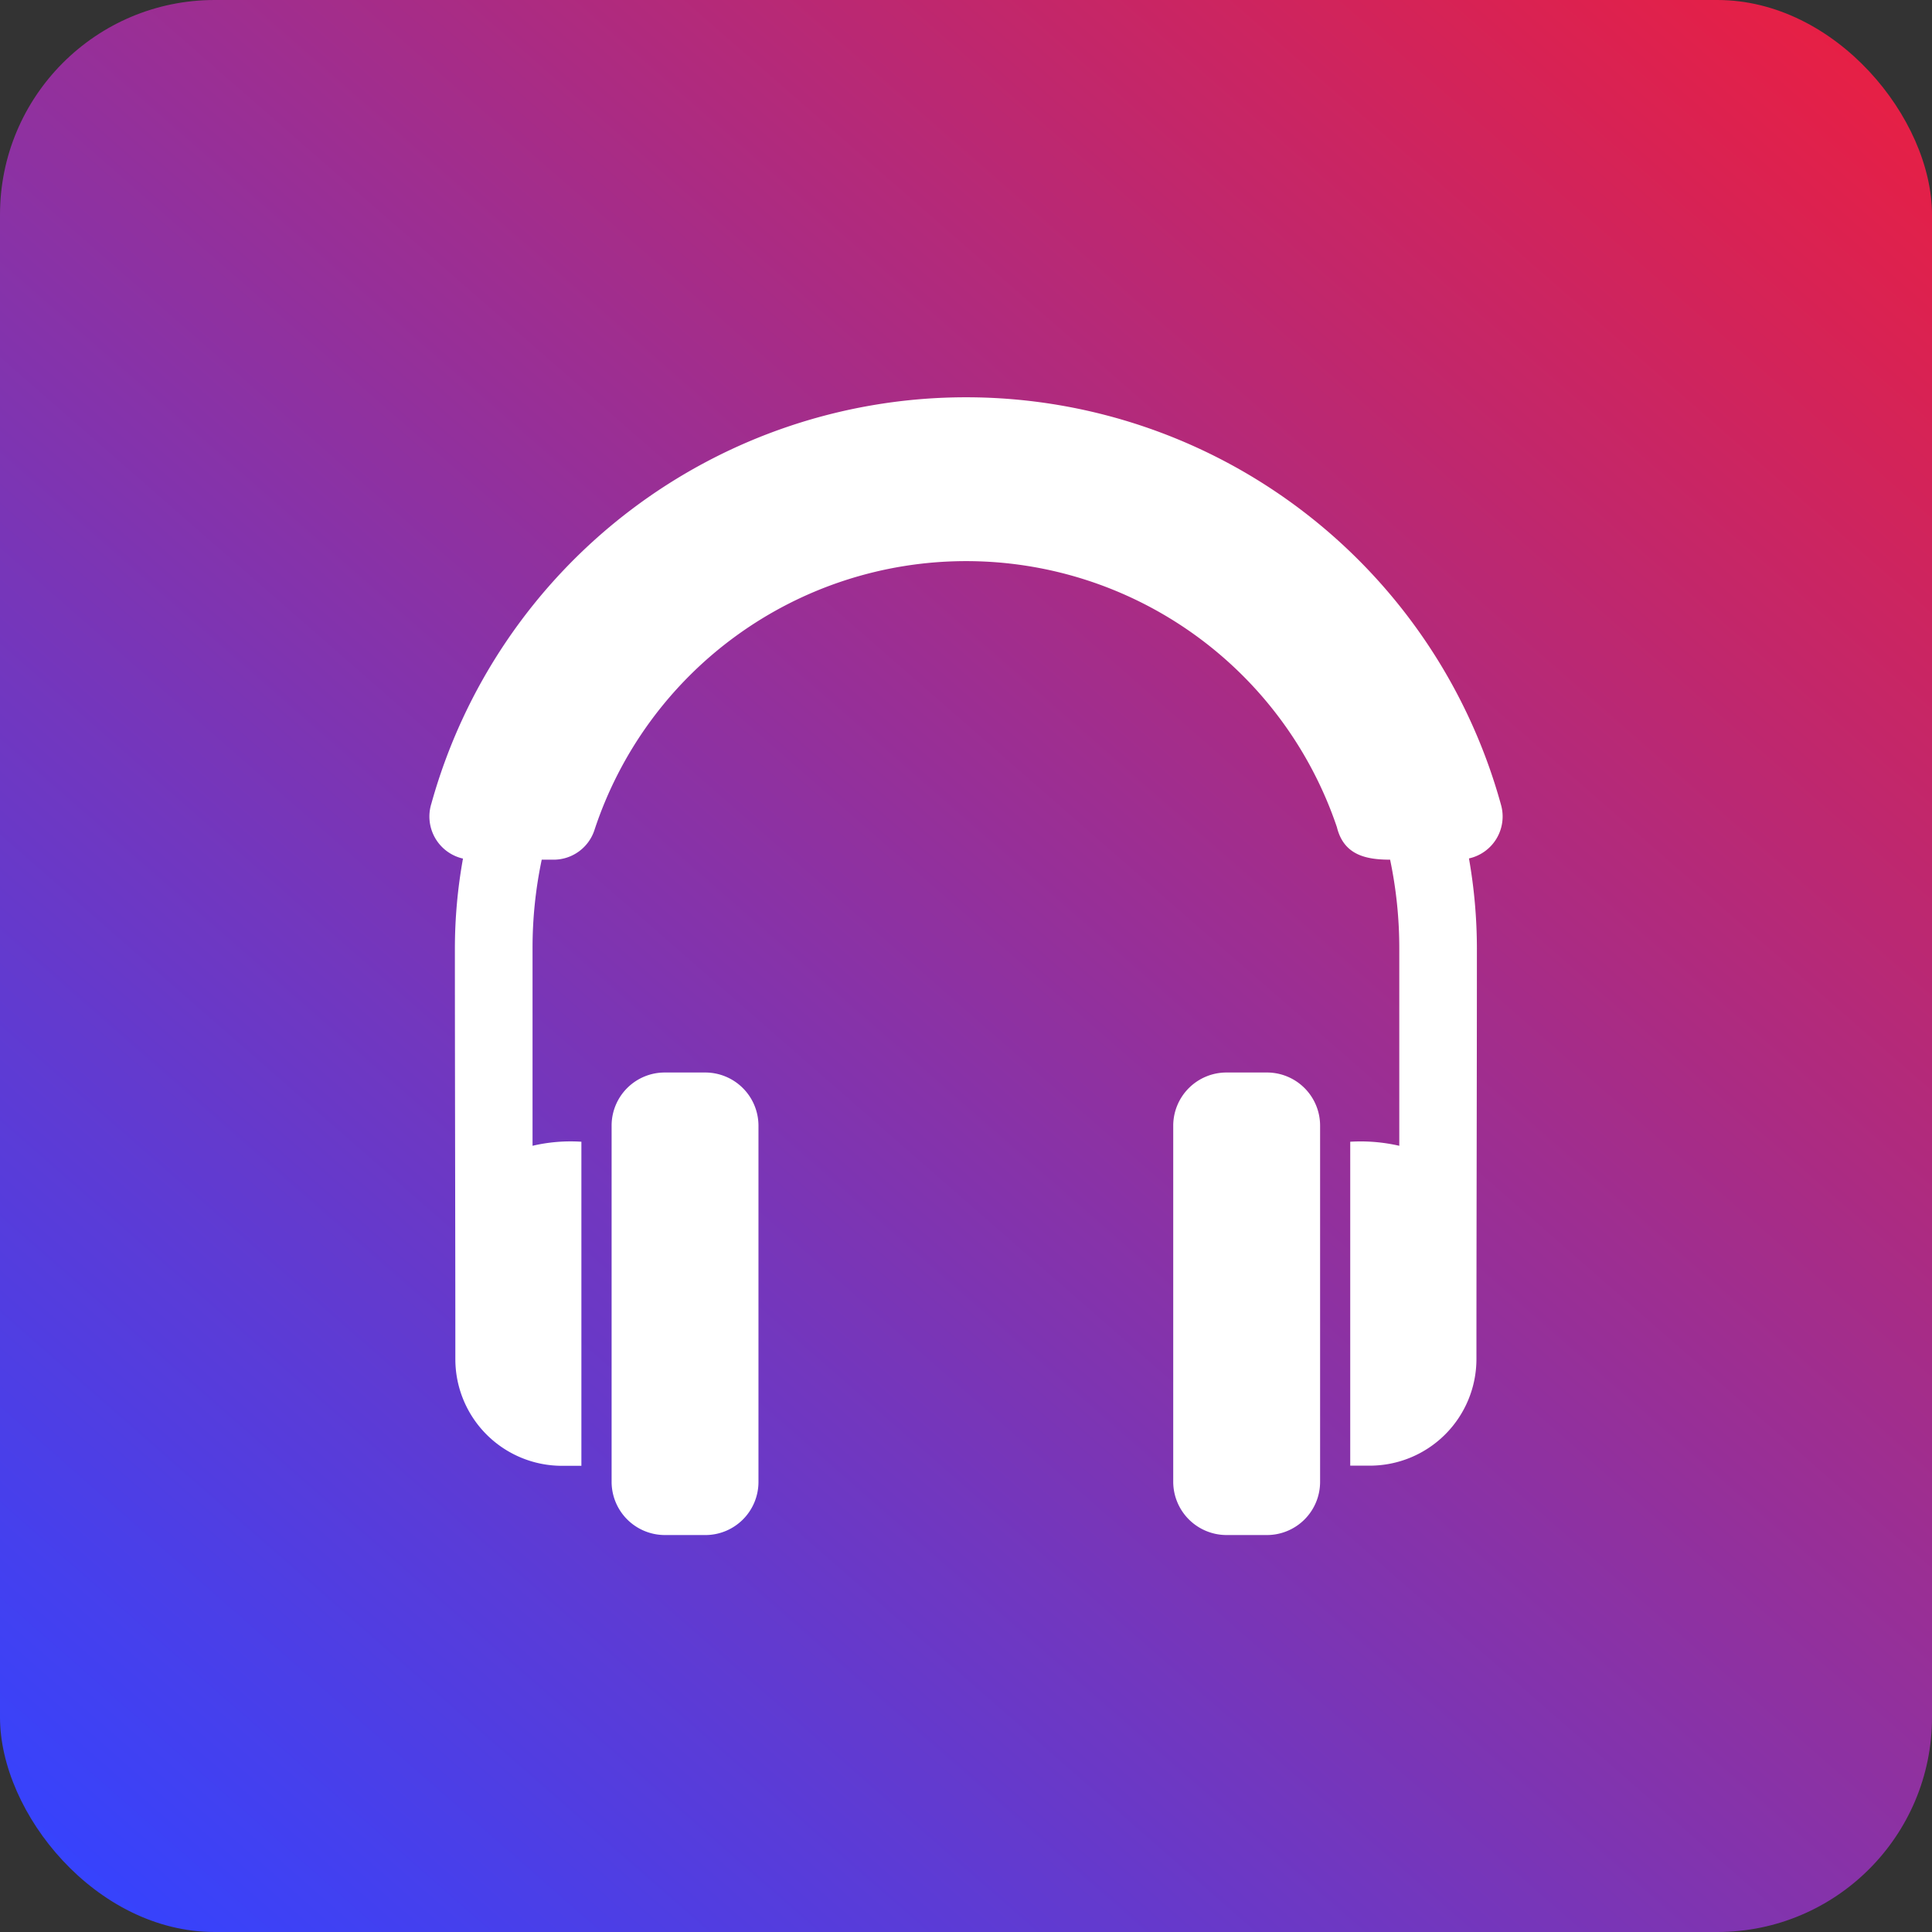 <svg xmlns="http://www.w3.org/2000/svg" xmlns:xlink="http://www.w3.org/1999/xlink" width="180" height="180" viewBox="0 0 180 180">
  <rect x="0" y="0" width="180" height="180" fill="#333333" stroke="none"/>
  <defs>
    <linearGradient id="linear-gradient" x1="0.939" x2="0.065" y2="1" gradientUnits="objectBoundingBox">
      <stop offset="0" stop-color="#e81f43"/>
      <stop offset="1" stop-color="#3543fe"/>
    </linearGradient>
  </defs>
  <g id="headset-ic" transform="translate(-713 -5869)">
    <rect id="Rectangle_89" data-name="Rectangle 89" width="180" height="180" rx="20" transform="translate(713 5869)" fill="url(#linear-gradient)"/>
    <g id="noun_Headset_2616270" transform="translate(674.639 5848.4)">
      <path id="Path_114" data-name="Path 114" d="M168.729,127.35V109a40.057,40.057,0,0,0-.855-8.306c-2.261,0-4.319-.435-4.957-3.029a36.461,36.461,0,0,0-69.17.261,4.006,4.006,0,0,1-3.827,2.769H88.832A39.852,39.852,0,0,0,87.977,109V127.35a15.527,15.527,0,0,1,4.551-.377v30.193H90.7a9.938,9.938,0,0,1-9.915-9.915c0-12.683-.043-25.511-.043-38.252a47.232,47.232,0,0,1,.754-8.407,4.02,4.02,0,0,1-2.942-5.131,51.7,51.7,0,0,1,99.667.174,4,4,0,0,1-3,4.943,48.619,48.619,0,0,1,.739,8.407c0,12.741-.043,25.584-.043,38.252A9.938,9.938,0,0,1,166,157.152h-1.841V126.973a16.094,16.094,0,0,1,4.566.377Zm-64.648,36.266H100.3a4.964,4.964,0,0,1-4.957-4.957V125.466a4.949,4.949,0,0,1,4.943-4.943h3.783a4.961,4.961,0,0,1,4.957,4.943v33.208a4.949,4.949,0,0,1-4.943,4.943Zm48.544,0h3.783a4.952,4.952,0,0,0,4.943-4.957V125.466a4.949,4.949,0,0,0-4.943-4.943h-3.783a4.961,4.961,0,0,0-4.957,4.943v33.208A4.971,4.971,0,0,0,152.625,163.616Z" transform="translate(0 0)" fill="#fff"/>
    </g>
  </g>
</svg>
